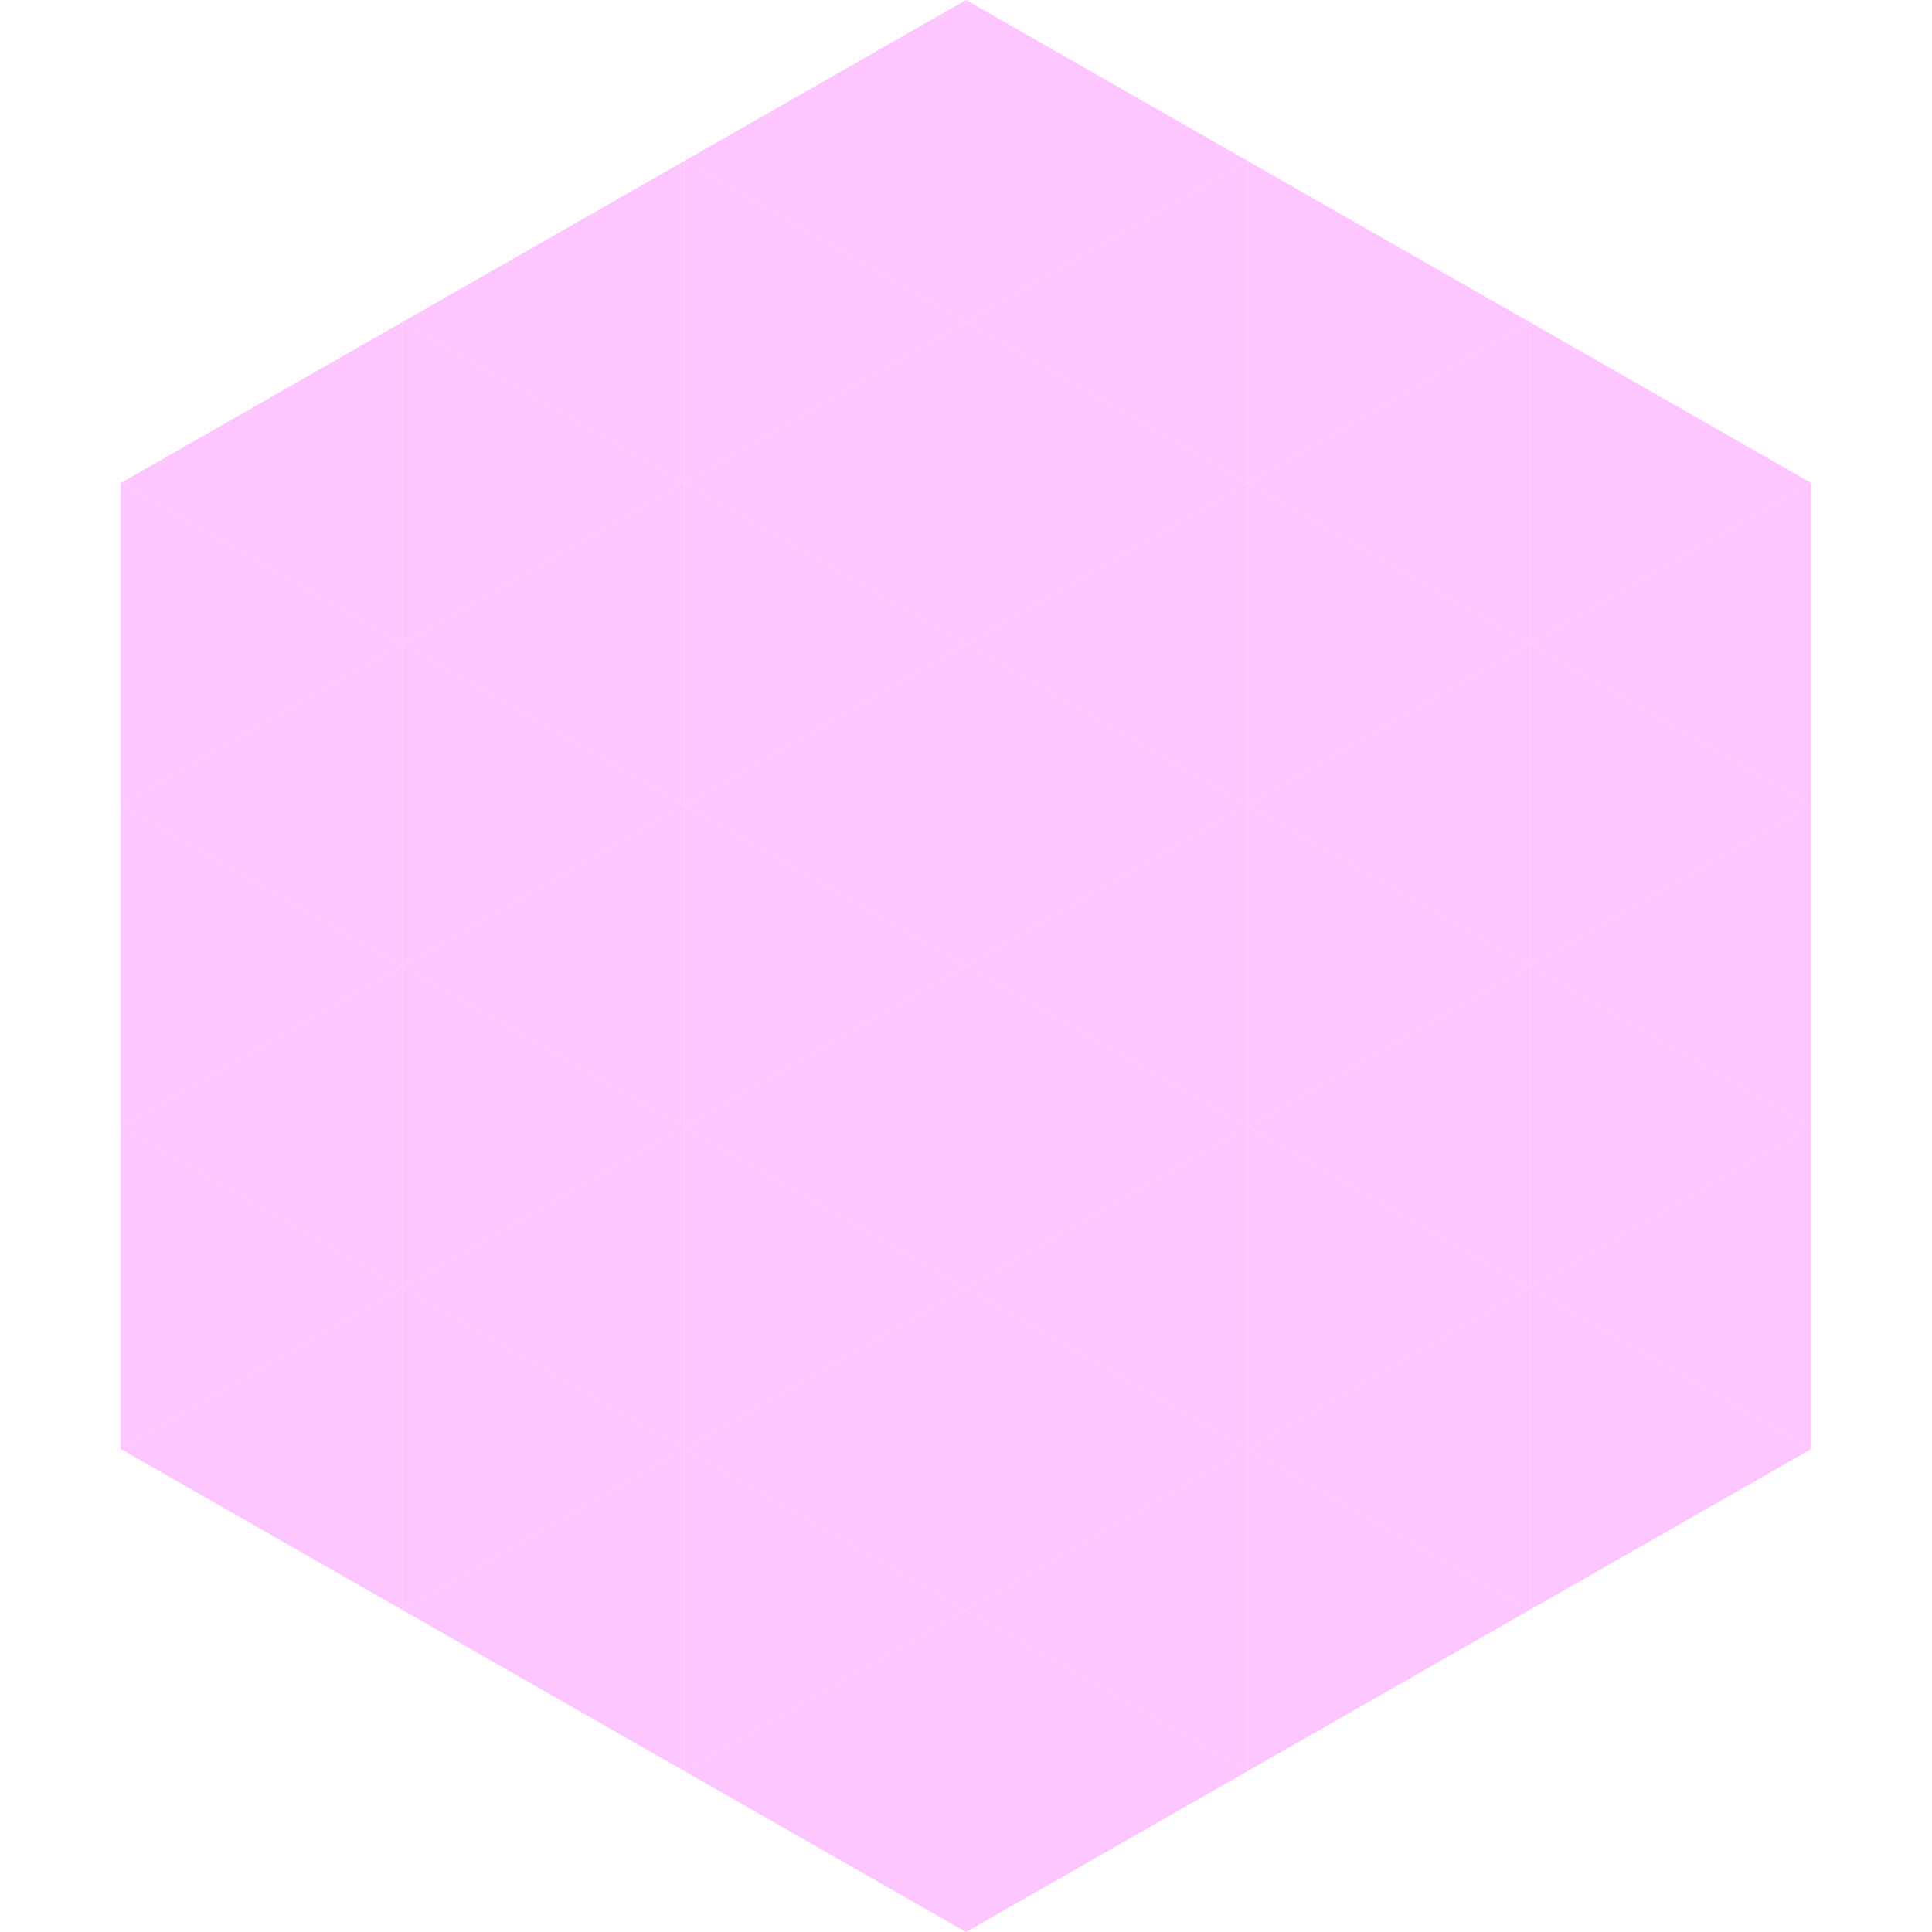 <?xml version="1.0"?>
<!-- Generated by SVGo -->
<svg width="240" height="240"
     xmlns="http://www.w3.org/2000/svg"
     xmlns:xlink="http://www.w3.org/1999/xlink">
<polygon points="50,40 15,60 50,80" style="fill:rgb(254,198,254)" />
<polygon points="190,40 225,60 190,80" style="fill:rgb(254,198,254)" />
<polygon points="15,60 50,80 15,100" style="fill:rgb(254,198,254)" />
<polygon points="225,60 190,80 225,100" style="fill:rgb(254,198,254)" />
<polygon points="50,80 15,100 50,120" style="fill:rgb(254,198,254)" />
<polygon points="190,80 225,100 190,120" style="fill:rgb(254,198,254)" />
<polygon points="15,100 50,120 15,140" style="fill:rgb(254,198,254)" />
<polygon points="225,100 190,120 225,140" style="fill:rgb(254,198,254)" />
<polygon points="50,120 15,140 50,160" style="fill:rgb(254,198,254)" />
<polygon points="190,120 225,140 190,160" style="fill:rgb(254,198,254)" />
<polygon points="15,140 50,160 15,180" style="fill:rgb(254,198,254)" />
<polygon points="225,140 190,160 225,180" style="fill:rgb(254,198,254)" />
<polygon points="50,160 15,180 50,200" style="fill:rgb(254,198,254)" />
<polygon points="190,160 225,180 190,200" style="fill:rgb(254,198,254)" />
<polygon points="15,180 50,200 15,220" style="fill:rgb(255,255,255); fill-opacity:0" />
<polygon points="225,180 190,200 225,220" style="fill:rgb(255,255,255); fill-opacity:0" />
<polygon points="50,0 85,20 50,40" style="fill:rgb(255,255,255); fill-opacity:0" />
<polygon points="190,0 155,20 190,40" style="fill:rgb(255,255,255); fill-opacity:0" />
<polygon points="85,20 50,40 85,60" style="fill:rgb(254,198,254)" />
<polygon points="155,20 190,40 155,60" style="fill:rgb(254,198,254)" />
<polygon points="50,40 85,60 50,80" style="fill:rgb(254,198,254)" />
<polygon points="190,40 155,60 190,80" style="fill:rgb(254,198,254)" />
<polygon points="85,60 50,80 85,100" style="fill:rgb(254,198,254)" />
<polygon points="155,60 190,80 155,100" style="fill:rgb(254,198,254)" />
<polygon points="50,80 85,100 50,120" style="fill:rgb(254,198,254)" />
<polygon points="190,80 155,100 190,120" style="fill:rgb(254,198,254)" />
<polygon points="85,100 50,120 85,140" style="fill:rgb(254,198,254)" />
<polygon points="155,100 190,120 155,140" style="fill:rgb(254,198,254)" />
<polygon points="50,120 85,140 50,160" style="fill:rgb(254,198,254)" />
<polygon points="190,120 155,140 190,160" style="fill:rgb(254,198,254)" />
<polygon points="85,140 50,160 85,180" style="fill:rgb(254,198,254)" />
<polygon points="155,140 190,160 155,180" style="fill:rgb(254,198,254)" />
<polygon points="50,160 85,180 50,200" style="fill:rgb(254,198,254)" />
<polygon points="190,160 155,180 190,200" style="fill:rgb(254,198,254)" />
<polygon points="85,180 50,200 85,220" style="fill:rgb(254,198,254)" />
<polygon points="155,180 190,200 155,220" style="fill:rgb(254,198,254)" />
<polygon points="120,0 85,20 120,40" style="fill:rgb(254,198,254)" />
<polygon points="120,0 155,20 120,40" style="fill:rgb(254,198,254)" />
<polygon points="85,20 120,40 85,60" style="fill:rgb(254,198,254)" />
<polygon points="155,20 120,40 155,60" style="fill:rgb(254,198,254)" />
<polygon points="120,40 85,60 120,80" style="fill:rgb(254,198,254)" />
<polygon points="120,40 155,60 120,80" style="fill:rgb(254,198,254)" />
<polygon points="85,60 120,80 85,100" style="fill:rgb(254,198,254)" />
<polygon points="155,60 120,80 155,100" style="fill:rgb(254,198,254)" />
<polygon points="120,80 85,100 120,120" style="fill:rgb(254,198,254)" />
<polygon points="120,80 155,100 120,120" style="fill:rgb(254,198,254)" />
<polygon points="85,100 120,120 85,140" style="fill:rgb(254,198,254)" />
<polygon points="155,100 120,120 155,140" style="fill:rgb(254,198,254)" />
<polygon points="120,120 85,140 120,160" style="fill:rgb(254,198,254)" />
<polygon points="120,120 155,140 120,160" style="fill:rgb(254,198,254)" />
<polygon points="85,140 120,160 85,180" style="fill:rgb(254,198,254)" />
<polygon points="155,140 120,160 155,180" style="fill:rgb(254,198,254)" />
<polygon points="120,160 85,180 120,200" style="fill:rgb(254,198,254)" />
<polygon points="120,160 155,180 120,200" style="fill:rgb(254,198,254)" />
<polygon points="85,180 120,200 85,220" style="fill:rgb(254,198,254)" />
<polygon points="155,180 120,200 155,220" style="fill:rgb(254,198,254)" />
<polygon points="120,200 85,220 120,240" style="fill:rgb(254,198,254)" />
<polygon points="120,200 155,220 120,240" style="fill:rgb(254,198,254)" />
<polygon points="85,220 120,240 85,260" style="fill:rgb(255,255,255); fill-opacity:0" />
<polygon points="155,220 120,240 155,260" style="fill:rgb(255,255,255); fill-opacity:0" />
</svg>
